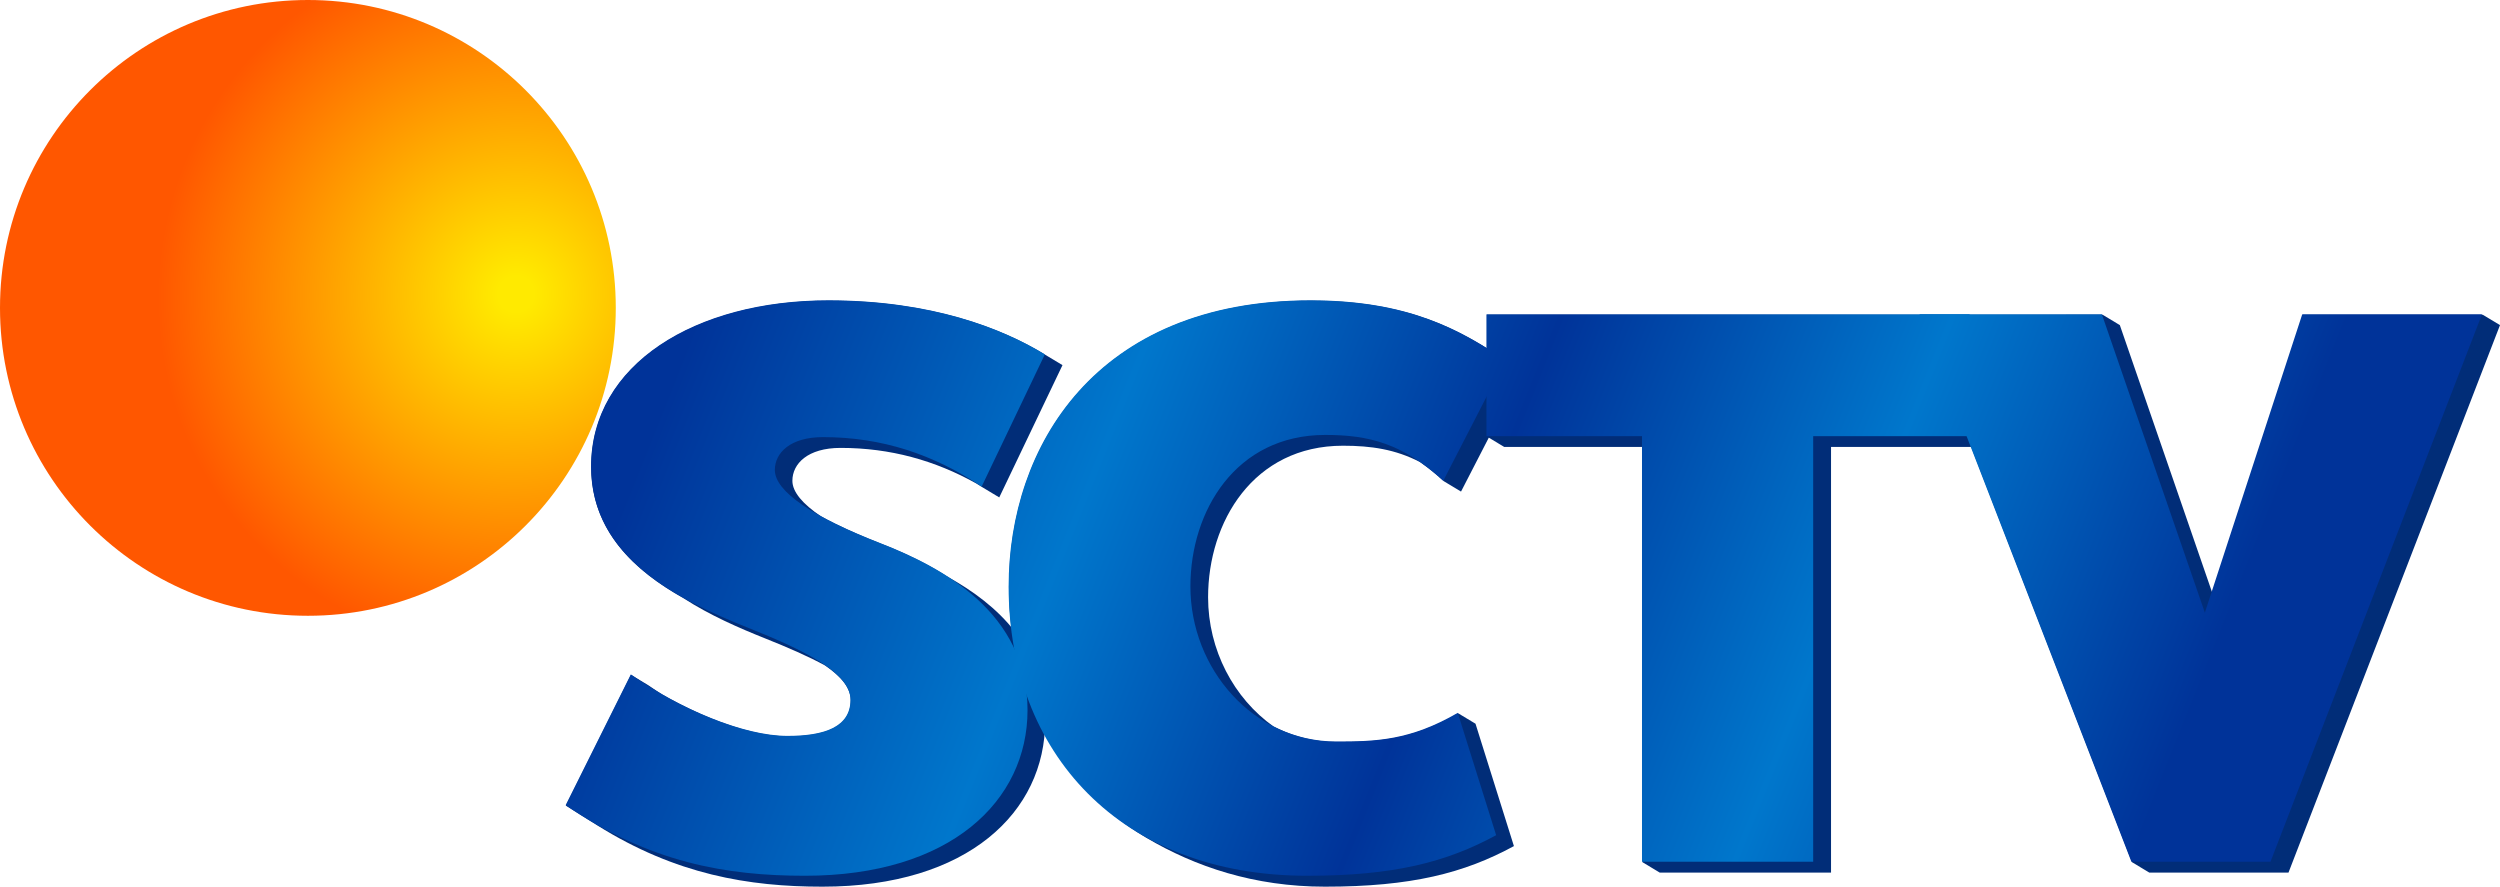 <?xml version="1.0" encoding="UTF-8" standalone="no"?>
<!-- Created with Inkscape (http://www.inkscape.org/) -->

<svg
   width="1000"
   height="354.67"
   id="svg3448"
   version="1.1"
   inkscape:version="1.2.2 (732a01da63, 2022-12-09)"
   sodipodi:docname="SCTV_Logo.svg"
   xml:space="preserve"
   xmlns:inkscape="http://www.inkscape.org/namespaces/inkscape"
   xmlns:sodipodi="http://sodipodi.sourceforge.net/DTD/sodipodi-0.dtd"
   xmlns:xlink="http://www.w3.org/1999/xlink"
   xmlns="http://www.w3.org/2000/svg"
   xmlns:svg="http://www.w3.org/2000/svg"
   xmlns:rdf="http://www.w3.org/1999/02/22-rdf-syntax-ns#"
   xmlns:cc="http://creativecommons.org/ns#"
   xmlns:dc="http://purl.org/dc/elements/1.1/"><defs
     id="defs3450"><linearGradient
       id="linearGradient4334"><stop
         style="stop-color:#003399;stop-opacity:1;"
         offset="0"
         id="stop1673" /><stop
         id="stop1675"
         offset="0.278"
         style="stop-color:#0077cc;stop-opacity:1;" /><stop
         id="stop1677"
         offset="0.523"
         style="stop-color:#003399;stop-opacity:1;" /><stop
         id="stop1679"
         offset="0.76"
         style="stop-color:#0077cc;stop-opacity:1;" /><stop
         style="stop-color:#003399;stop-opacity:1;"
         offset="1"
         id="stop1681" /></linearGradient><linearGradient
       id="linearGradient1671"><stop
         style="stop-color:#ffea00;stop-opacity:1;"
         offset="0.05"
         id="stop1667" /><stop
         style="stop-color:#ff5700;stop-opacity:1;"
         offset="1"
         id="stop1669" /></linearGradient><inkscape:perspective
       sodipodi:type="inkscape:persp3d"
       inkscape:vp_x="0 : 527.00905 : 1"
       inkscape:vp_y="0 : 1000 : 0"
       inkscape:vp_z="744.09448 : 527.00905 : 1"
       inkscape:persp3d-origin="372.04724 : 351.61535 : 1"
       id="perspective3456" /><inkscape:perspective
       id="perspective3466"
       inkscape:persp3d-origin="0.5 : 1.1612531 : 1"
       inkscape:vp_z="1 : 1.3279531 : 1"
       inkscape:vp_y="0 : 1000 : 0"
       inkscape:vp_x="0 : 1.3279531 : 1"
       sodipodi:type="inkscape:persp3d" /><inkscape:perspective
       id="perspective4256"
       inkscape:persp3d-origin="0.5 : 1.1612531 : 1"
       inkscape:vp_z="1 : 1.3279531 : 1"
       inkscape:vp_y="0 : 1000 : 0"
       inkscape:vp_x="0 : 1.3279531 : 1"
       sodipodi:type="inkscape:persp3d" /><radialGradient
       inkscape:collect="always"
       xlink:href="#linearGradient1671"
       id="radialGradient4306"
       cx="342.85"
       cy="632.283"
       fx="342.85"
       fy="632.283"
       r="32.679"
       gradientUnits="userSpaceOnUse"
       gradientTransform="matrix(-3.188,-2.98,3.012,-3.222,-604.974,3176.53)" /><inkscape:perspective
       id="perspective4316"
       inkscape:persp3d-origin="0.5 : 1.1612531 : 1"
       inkscape:vp_z="1 : 1.3279531 : 1"
       inkscape:vp_y="0 : 1000 : 0"
       inkscape:vp_x="0 : 1.3279531 : 1"
       sodipodi:type="inkscape:persp3d" /><linearGradient
       inkscape:collect="always"
       xlink:href="#linearGradient4334"
       id="linearGradient1665"
       x1="511.781"
       y1="585.097"
       x2="1317.353"
       y2="906.832"
       gradientUnits="userSpaceOnUse" /><linearGradient
       inkscape:collect="always"
       xlink:href="#linearGradient4334"
       id="linearGradient5036"
       gradientUnits="userSpaceOnUse"
       x1="511.781"
       y1="585.097"
       x2="1317.353"
       y2="906.832" /><linearGradient
       inkscape:collect="always"
       xlink:href="#linearGradient4334"
       id="linearGradient5038"
       gradientUnits="userSpaceOnUse"
       x1="511.781"
       y1="585.097"
       x2="1317.353"
       y2="906.832" /><linearGradient
       inkscape:collect="always"
       xlink:href="#linearGradient4334"
       id="linearGradient5040"
       gradientUnits="userSpaceOnUse"
       x1="511.781"
       y1="585.097"
       x2="1317.353"
       y2="906.832" /><linearGradient
       inkscape:collect="always"
       xlink:href="#linearGradient4334"
       id="linearGradient5042"
       gradientUnits="userSpaceOnUse"
       x1="511.781"
       y1="585.097"
       x2="1317.353"
       y2="906.832" /></defs><sodipodi:namedview
     id="base"
     pagecolor="#ffffff"
     bordercolor="#666666"
     borderopacity="1.0"
     inkscape:pageopacity="0.0"
     inkscape:pageshadow="2"
     inkscape:zoom="0.6"
     inkscape:cx="395.83333"
     inkscape:cy="196.66667"
     inkscape:document-units="px"
     inkscape:current-layer="svg3448"
     showgrid="false"
     inkscape:window-width="1366"
     inkscape:window-height="705"
     inkscape:window-x="-8"
     inkscape:window-y="-8"
     inkscape:window-maximized="1"
     inkscape:showpageshadow="0"
     inkscape:pagecheckerboard="1"
     inkscape:deskcolor="#d1d1d1"
     showguides="true" /><g
     id="g2420"><g
       id="g2406"><g
         id="g1535"
         style="fill:#012d78;fill-opacity:1"
         transform="translate(-235.868,192.049)"><path
           id="path1520"
           style="font-weight:800;font-size:323.532px;font-family:Interstate;-inkscape-font-specification:'Interstate Ultra-Bold';font-variant-ligatures:no-common-ligatures;fill:#012d78;fill-opacity:1;fill-rule:evenodd;stroke-width:32.745;stroke-miterlimit:5.8"
           d="m 567.341,-71.784 c -53.386,0 -94.967,25.614 -94.967,66.551 0,25.554 17.258,41.495 36.949,52.502 10.439,6.769 22.146,11.876 32.656,16.068 8.92,3.558 17.154,7.13 23.926,10.812 6.362,4.369 10.27,8.945 10.27,13.898 0,10.817 -10.33,14.441 -25.217,14.441 -13.993,0 -32.975,-6.905 -49.938,-16.586 -1.973,-1.26 -3.944,-2.524 -5.814,-3.844 l -6.914,-4.164 -26.074,52.309 c 0,0 8.58,5.399 12.662,7.953 31.404,19.648 60.493,24.463 89.957,24.463 58.354,0 89.094,-29.991 89.094,-66.264 0,-29.122 -18.929,-46.622 -39.012,-57.682 C 606.092,32.981 596.627,28.682 588.12,25.376 578.7,21.716 570.772,18.086 564.335,14.535 556.871,9.504 552.823,4.691 552.823,0.269 c 0,-6.85 6.138,-13.158 19.281,-13.158 19.894,0 37.753,4.998 54.324,14.248 0.738,0.476 1.491,0.901 2.225,1.395 l 6.916,4.162 25.293,-52.906 -6.916,-4.162 c -16.928,-10.369 -45.332,-21.631 -86.605,-21.631 z" /><path
           id="path1523"
           style="font-weight:800;font-size:323.532px;font-family:Interstate;-inkscape-font-specification:'Interstate Ultra-Bold';font-variant-ligatures:no-common-ligatures;fill:#012d78;fill-opacity:1;fill-rule:evenodd;stroke-width:32.188;stroke-miterlimit:5.8"
           d="m 760.288,-71.784 c -86.231,0 -120.834,58.706 -120.834,114.49 0,44.241 20.274,79.895 55.005,100.394 19.489,11.503 42.986,19.52 71.392,19.52 34.532,0 55.642,-5.398 75.586,-16.23 l -15.365,-48.955 -6.914,-4.162 c -19.133,11.097 -32.867,11.463 -48.607,11.463 -9.138,0 -17.628,-2.259 -25.188,-6.133 -16.015,-11.324 -26.258,-30.715 -26.258,-51.732 0,-30.189 18.123,-60.633 53.957,-60.633 11.305,0 20.963,1.45 30.795,6.531 3.096,2.135 6.246,4.651 9.51,7.65 l 6.914,4.162 24.84,-48.234 c -4.002,-2.708 -8.201,-5.381 -12.672,-7.932 -16.764,-10.695 -37.185,-20.199 -72.16,-20.199 z"
           sodipodi:nodetypes="sssscccscsscccccs" /><path
           id="path1526"
           style="font-weight:800;font-size:323.532px;font-family:Interstate;-inkscape-font-specification:'Interstate Ultra-Bold';font-variant-ligatures:no-common-ligatures;fill:#012d78;fill-opacity:1;fill-rule:evenodd;stroke-width:31.517;stroke-miterlimit:5.8"
           d="m 830.644,-66.167 v 48.736 l 6.916,4.162 h 55.314 v 166.109 l 6.914,4.164 h 68.496 V -13.268 h 62.441 v -48.736 l -6.914,-4.162 z"
           sodipodi:nodetypes="cccccccccccc" /><path
           id="path1529"
           style="font-weight:800;font-size:323.532px;font-family:Interstate;-inkscape-font-specification:'Interstate Ultra-Bold';font-variant-ligatures:no-common-ligatures;fill:#012d78;fill-opacity:1;fill-rule:evenodd;stroke-width:33.147;stroke-miterlimit:5.8"
           d="m 1003.876,-66.167 84.82,219.008 6.914,4.164 h 55.647 l 84.611,-219.01 -6.914,-4.162 h -71.914 l -36.287,111.199 -36.951,-107.037 -6.914,-4.162 z"
           sodipodi:nodetypes="ccccccccccc" /></g><g
         id="g1657"
         style="display:inline;fill:url(#linearGradient1665);fill-opacity:1"
         transform="matrix(0.707,0,0,0.707,-59.928,-344.202)"><path
           d="m 523.142,752.762 c 0,-9.686 8.68,-18.607 27.264,-18.607 33.368,0 62.716,9.837 89.738,28.004 l 35.765,-74.81 c -23.936,-14.662 -64.1,-30.585 -122.461,-30.585 -75.489,0 -134.286,36.219 -134.286,94.104 0,51.78 50.091,75.694 88.647,91.074 31.87,12.713 58.13,25.499 58.13,40.826 0,15.296 -14.607,20.42 -35.658,20.42 -24.932,0 -61.145,-15.395 -88.611,-34.774 l -36.869,73.963 c 47.355,32.577 91.123,39.952 135.329,39.952 82.514,0 125.98,-42.408 125.98,-93.699 0,-54.962 -47.679,-80.645 -83.28,-94.48 -37.84,-14.704 -59.687,-29.107 -59.687,-41.388 z"
           id="path1223"
           style="font-weight:800;font-size:323.532px;font-family:Interstate;-inkscape-font-specification:'Interstate Ultra-Bold';font-variant-ligatures:no-common-ligatures;opacity:1;fill:url(#linearGradient5036);fill-opacity:1;fill-rule:evenodd;stroke-width:46.303;stroke-miterlimit:5.8"
           sodipodi:nodetypes="ssccsssssccssss" /><path
           d="m 909.519,890.155 c -27.054,15.691 -46.474,16.21 -68.731,16.21 -46.979,0 -82.523,-41.094 -82.523,-87.709 0,-42.688 25.625,-85.734 76.295,-85.734 24.648,0 43.759,4.792 66.77,25.938 L 936.454,690.655 c -25.345,-17.149 -54.954,-33.891 -110.177,-33.891 -121.933,0 -170.862,83.011 -170.862,161.892 0,94.017 63.079,163.673 168.95,163.673 48.828,0 78.677,-7.633 106.878,-22.951 z"
           id="path1225"
           style="font-weight:800;font-size:323.532px;font-family:Interstate;-inkscape-font-specification:'Interstate Ultra-Bold';font-variant-ligatures:no-common-ligatures;opacity:1;fill:url(#linearGradient5038);fill-opacity:1;fill-rule:evenodd;stroke-width:45.515;stroke-miterlimit:5.8"
           sodipodi:nodetypes="csssccssscc" /><path
           d="M 1198.902,664.705 H 925.762 V 733.62 h 87.992 v 240.768 h 96.854 V 733.62 h 88.294 z"
           id="path1227"
           style="font-weight:800;font-size:323.532px;font-family:Interstate;-inkscape-font-specification:'Interstate Ultra-Bold';font-variant-ligatures:no-common-ligatures;opacity:1;fill:url(#linearGradient5040);fill-opacity:1;fill-rule:evenodd;stroke-width:44.565;stroke-miterlimit:5.8"
           sodipodi:nodetypes="ccccccccc" /><path
           id="path1229"
           style="font-weight:800;font-size:323.532px;font-family:Interstate;-inkscape-font-specification:'Interstate Ultra-Bold';font-variant-ligatures:no-common-ligatures;opacity:1;fill:url(#linearGradient5042);fill-opacity:1;fill-rule:evenodd;stroke-width:46.87;stroke-miterlimit:5.8"
           d="m 1170.713,664.705 119.937,309.683 h 78.684 l 119.642,-309.683 h -101.686 l -55.076,168.771 -58.262,-168.771 z"
           sodipodi:nodetypes="cccccccc" /></g></g><path
       id="path3474"
       style="display:inline;fill:url(#radialGradient4306);fill-opacity:1;stroke-width:1.014"
       d="M 123.157,-5.5219999e-7 C 55.14,-5.6631724e-4 -5.4915022e-4,55.14 -3.5812651e-7,123.157 5.4914117e-4,191.175 55.14,246.313 123.157,246.312 191.174,246.312 246.312,191.174 246.312,123.157 246.313,55.14 191.175,5.4399665e-4 123.157,-5.5219999e-7 Z"
       sodipodi:nodetypes="zzzzz" /></g></svg>
